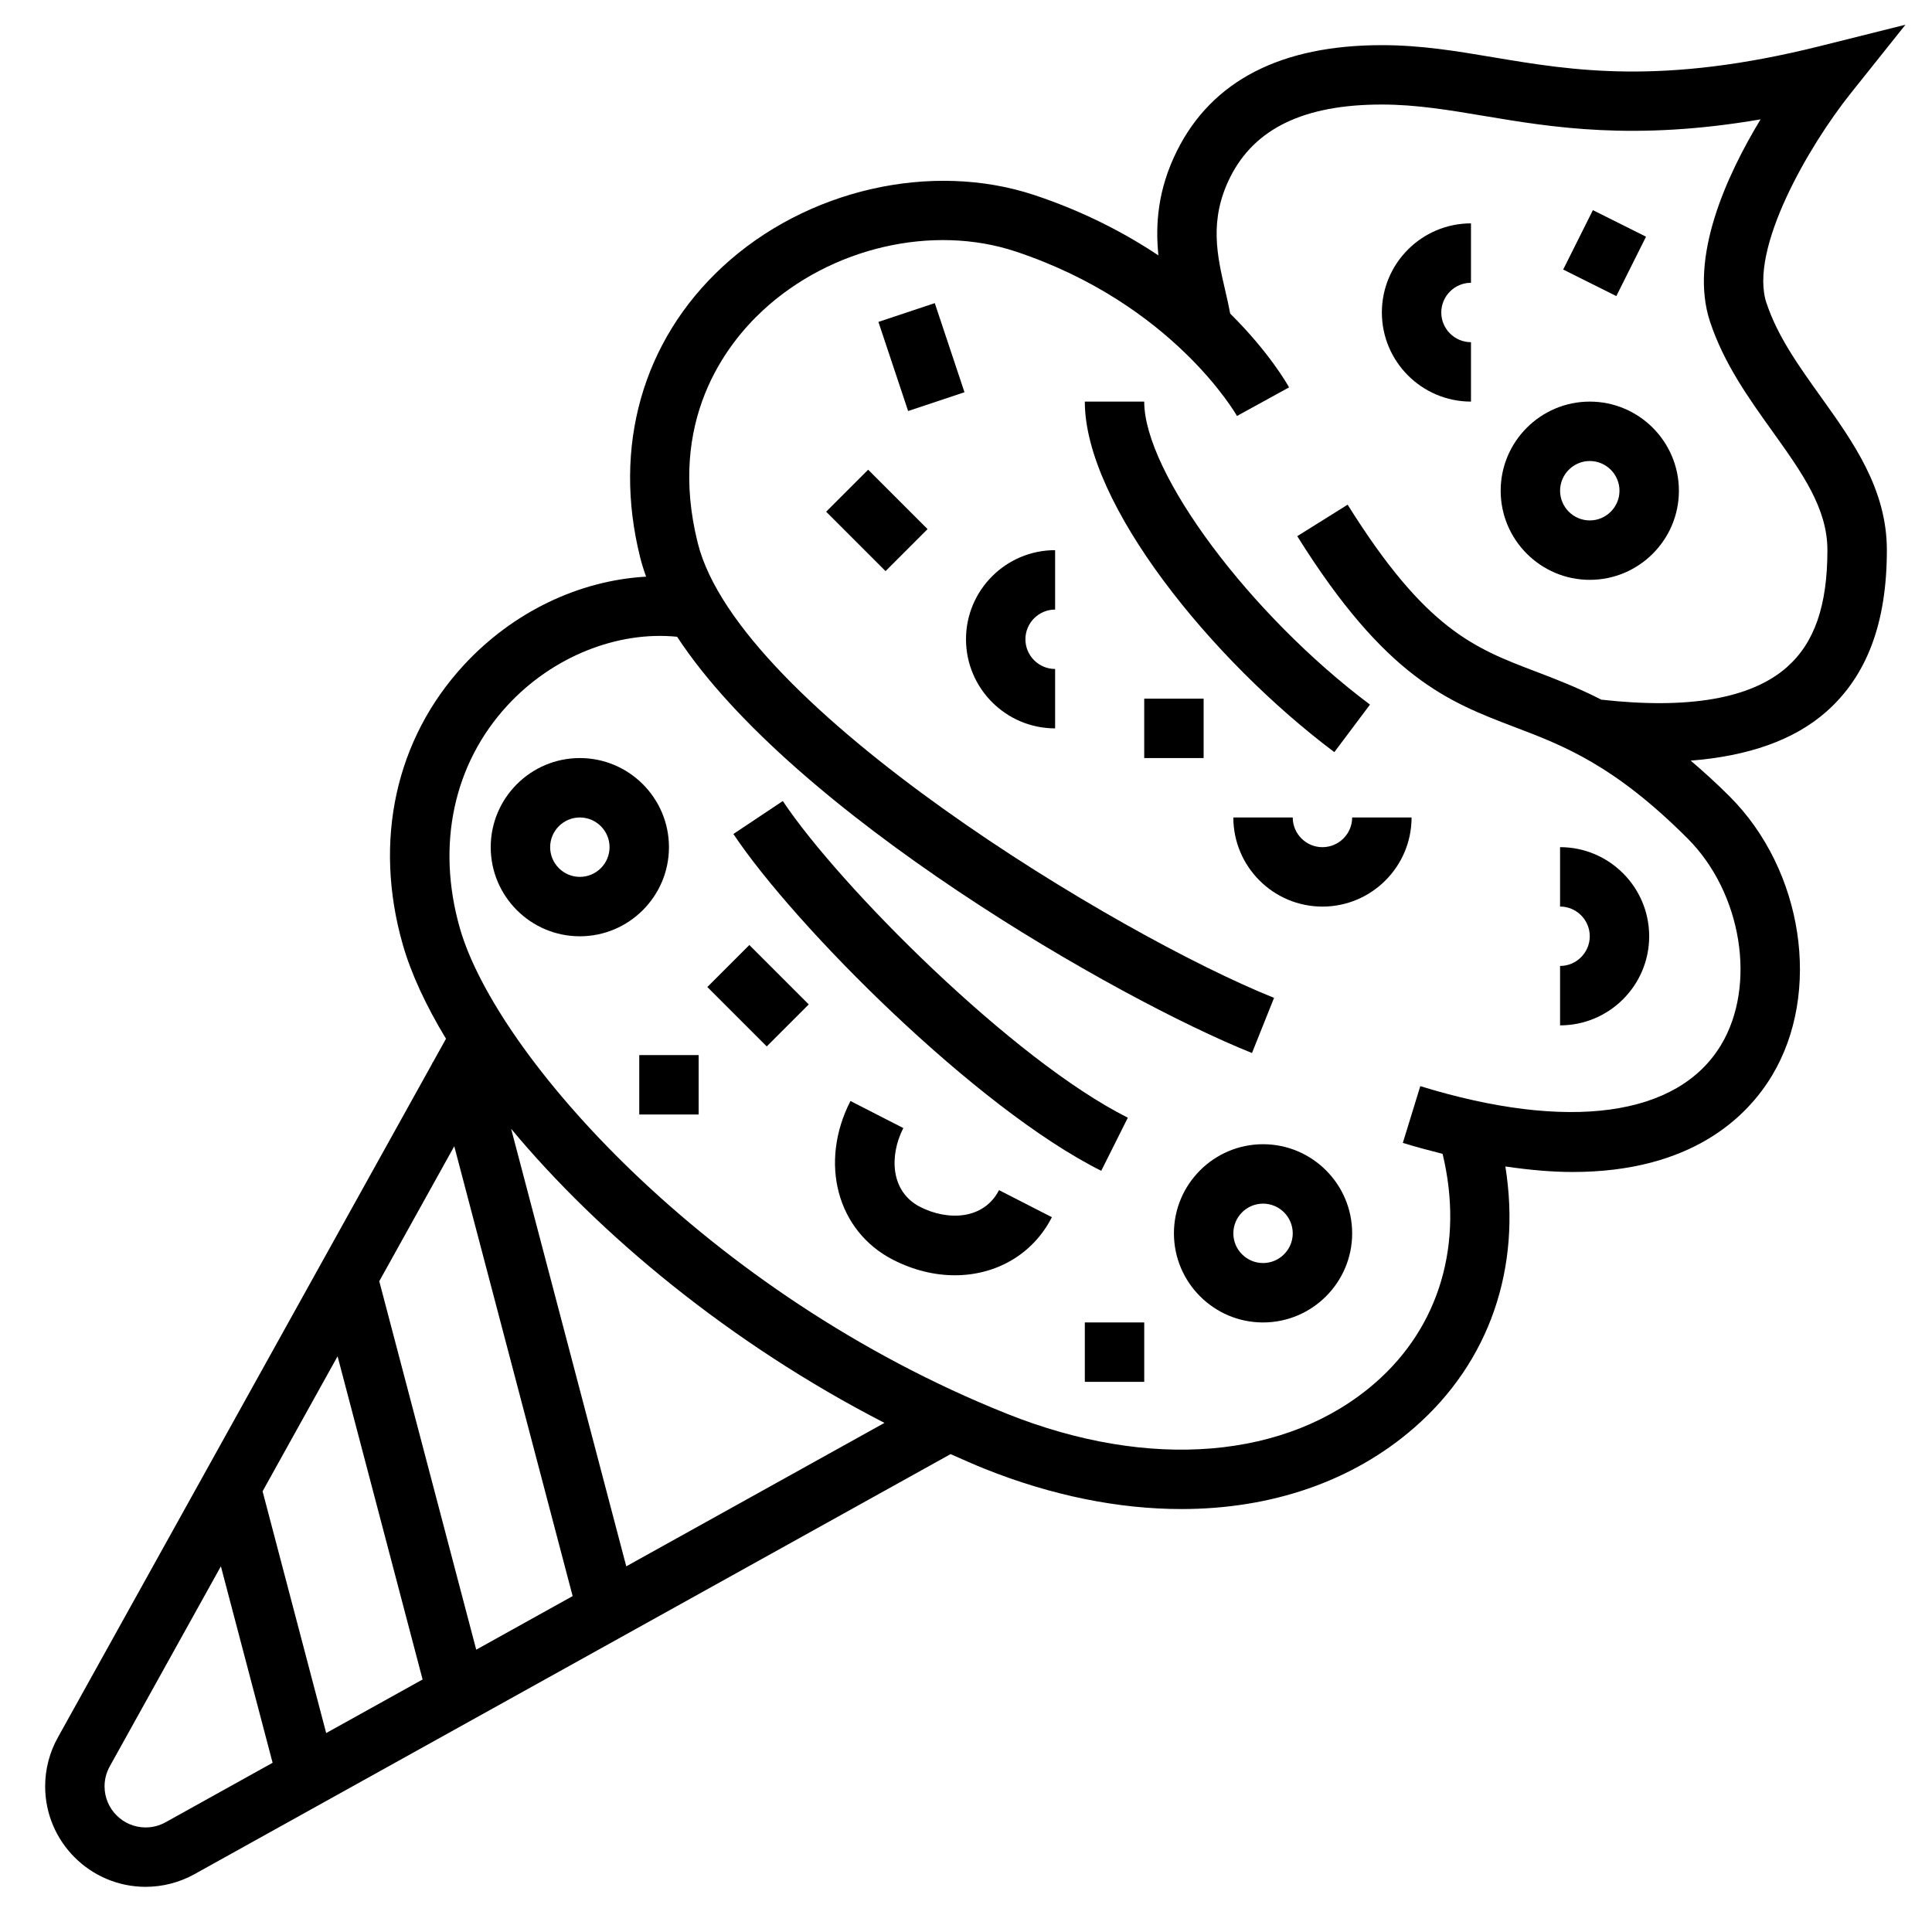<?xml version="1.0" encoding="UTF-8"?>
<!-- Uploaded to: SVG Repo, www.svgrepo.com, Generator: SVG Repo Mixer Tools -->
<svg fill="#000000" width="800px" height="800px" version="1.1" viewBox="144 144 512 512" xmlns="http://www.w3.org/2000/svg">
 <g>
  <path d="m612.14 224.33c-4.738-14.199 11.164-41.629 22.301-55.578l14.523-18.199-22.59 5.652c-41.887 10.477-65.59 6.504-86.504 3-9.906-1.672-19.266-3.238-29.664-3.238-26.734 0-44.996 9.406-54.277 27.969-5.156 10.312-5.769 19.672-4.938 27.75-8.941-5.953-19.742-11.609-32.762-15.957-27.395-9.133-60.66-1.496-82.773 18.988-21.191 19.625-29.141 47.68-21.812 76.98 0.426 1.699 0.961 3.41 1.582 5.125-17.672 0.992-35.242 9.273-48.328 23.449-18.105 19.633-23.992 46.609-16.168 74.012 2.188 7.676 6.102 16.129 11.461 25l-3.496 6.289-0.141 0.039 0.039 0.148-99.273 178.71c-2.199 3.945-3.356 8.41-3.356 12.926 0 14.684 11.949 26.633 26.633 26.633 4.519 0 8.988-1.156 12.934-3.352l200.38-111.32c3.008 1.316 5.992 2.676 9.047 3.898 17.848 7.133 35.527 10.66 52.098 10.66 23.844 0 45.391-7.289 61.789-21.609 19.926-17.398 28.395-42.289 24.09-69.18 6.43 0.945 12.414 1.465 17.812 1.465 31.598 0 46.297-14.664 52.844-25.535 13.227-21.98 8.305-54.465-11.211-73.98-3.621-3.621-7.023-6.676-10.328-9.5 15.191-1.195 27.355-5.391 35.938-12.965 10.797-9.543 16.047-23.555 16.047-42.828 0-16.168-8.91-28.621-17.531-40.668-5.863-8.199-11.414-15.945-14.359-24.793zm-367.63 259.21 19.875-35.777 31.371 119.22-25.551 14.199zm11.484 105.54-25.551 14.199-16.855-64.07 19.875-35.777zm-68.117 37.84c-1.613 0.898-3.441 1.371-5.281 1.371-6.008 0-10.887-4.883-10.887-10.891 0-1.844 0.473-3.668 1.371-5.281l29.457-53.027 13.707 52.066zm122.09-67.824-30.512-115.95c23.176 27.867 57.867 56.828 98.938 77.934zm307.59-238.29c-9.469 8.344-26.047 11.203-49.191 8.613-6.242-3.195-11.965-5.398-17.383-7.461-16.281-6.195-29.148-11.09-49.844-44.211l-13.352 8.344c23.508 37.613 40.07 43.91 57.598 50.586 12.941 4.922 26.324 10.012 45.848 29.527 14.391 14.391 18.359 38.941 8.855 54.734-11.438 19.004-40.477 22.969-79.695 10.902l-4.629 15.043c3.668 1.125 7.125 2.031 10.539 2.898 5.707 23.672-0.746 45.762-17.832 60.668-23.262 20.293-59.781 23.355-97.676 8.195-79.68-31.867-135.36-95.203-144.93-128.68-6.281-21.996-1.691-43.508 12.602-59.008 11.965-12.98 29.18-19.789 44.973-18.207 30.66 46.727 116.86 96.117 152.35 110.31l5.848-14.617c-40.738-16.297-141.84-76.957-152.73-120.55-8.062-32.25 7.336-52.445 17.238-61.613 18.027-16.695 45.004-22.969 67.094-15.602 41.668 13.887 58.41 43.273 58.574 43.562l13.801-7.582c-0.387-0.699-5.164-9.203-15.602-19.555-0.379-2.008-0.82-4.023-1.309-6.094-2.141-9.203-4.359-18.711 1.301-30.031 6.488-12.977 19.633-19.273 40.195-19.273 9.086 0 17.82 1.465 27.062 3.016 18.02 3.023 39.77 6.668 73.305 0.914-9.027 14.902-19.027 36.715-13.375 53.672 3.699 11.098 10.203 20.184 16.5 28.984 7.824 10.93 14.59 20.379 14.59 31.492 0 14.699-3.41 24.555-10.73 31.016z"/>
  <path d="m435.84 454.28 7.047-14.082c-30.371-15.184-76.414-61.379-91.434-83.914l-13.098 8.73c16.309 24.469 64.43 72.734 97.484 89.266z"/>
  <path d="m447.23 250.43h-15.742c0 27.102 33.621 68.512 66.125 92.891l9.445-12.594c-31.875-23.902-59.828-61.426-59.828-80.297z"/>
  <path d="m565.31 250.43c-13.02 0-23.617 10.598-23.617 23.617s10.598 23.617 23.617 23.617 23.617-10.598 23.617-23.617c-0.004-13.02-10.598-23.617-23.617-23.617zm0 31.488c-4.336 0-7.871-3.535-7.871-7.871s3.535-7.871 7.871-7.871 7.871 3.535 7.871 7.871-3.535 7.871-7.871 7.871z"/>
  <path d="m400 313.41c0 13.02 10.598 23.617 23.617 23.617v-15.742c-4.336 0-7.871-3.535-7.871-7.871 0-4.336 3.535-7.871 7.871-7.871v-15.742c-13.023-0.008-23.617 10.59-23.617 23.609z"/>
  <path d="m581.05 392.12c0-13.02-10.598-23.617-23.617-23.617v15.742c4.336 0 7.871 3.535 7.871 7.871 0 4.336-3.535 7.871-7.871 7.871v15.742c13.023 0.008 23.617-10.586 23.617-23.609z"/>
  <path d="m494.46 368.51c-4.336 0-7.871-3.535-7.871-7.871h-15.742c0 13.02 10.598 23.617 23.617 23.617 13.02 0 23.617-10.598 23.617-23.617h-15.742c-0.004 4.336-3.539 7.871-7.879 7.871z"/>
  <path d="m387.84 463.84c-7.871-4.031-8.203-13.562-4.449-20.891l-14.012-7.172c-8.391 16.406-3.535 34.496 11.297 42.082 5.414 2.769 11.012 4.102 16.367 4.102 10.84 0 20.641-5.457 25.719-15.391l-14.012-7.172c-4.039 7.867-13.582 8.188-20.91 4.441z"/>
  <path d="m478.72 447.23c-13.02 0-23.617 10.598-23.617 23.617 0 13.02 10.598 23.617 23.617 23.617s23.617-10.598 23.617-23.617c0-13.02-10.598-23.617-23.617-23.617zm0 31.488c-4.336 0-7.871-3.535-7.871-7.871 0-4.336 3.535-7.871 7.871-7.871s7.871 3.535 7.871 7.871c0 4.336-3.535 7.871-7.871 7.871z"/>
  <path d="m321.28 368.51c0-13.02-10.598-23.617-23.617-23.617-13.02 0-23.617 10.598-23.617 23.617s10.598 23.617 23.617 23.617c13.023-0.004 23.617-10.598 23.617-23.617zm-23.613 7.871c-4.336 0-7.871-3.535-7.871-7.871 0-4.336 3.535-7.871 7.871-7.871 4.336 0 7.871 3.535 7.871 7.871 0 4.336-3.535 7.871-7.871 7.871z"/>
  <path d="m510.21 226.81c0 13.02 10.598 23.617 23.617 23.617v-15.742c-4.336 0-7.871-3.535-7.871-7.871 0-4.336 3.535-7.871 7.871-7.871v-15.746c-13.023 0-23.617 10.594-23.617 23.613z"/>
  <path d="m376.79 229.31 14.938-4.977 7.871 23.613-14.938 4.977z"/>
  <path d="m313.41 423.61h15.742v15.742h-15.742z"/>
  <path d="m558.26 215.43 7.871-15.742 14.082 7.039-7.871 15.742z"/>
  <path d="m431.49 494.46h15.742v15.742h-15.742z"/>
  <path d="m447.23 329.15h15.742v15.742h-15.742z"/>
  <path d="m362.94 279.61 11.133-11.133 15.742 15.742-11.133 11.133z"/>
  <path d="m331.45 405.57 11.133-11.133 15.742 15.742-11.133 11.133z"/>
 </g>
</svg>